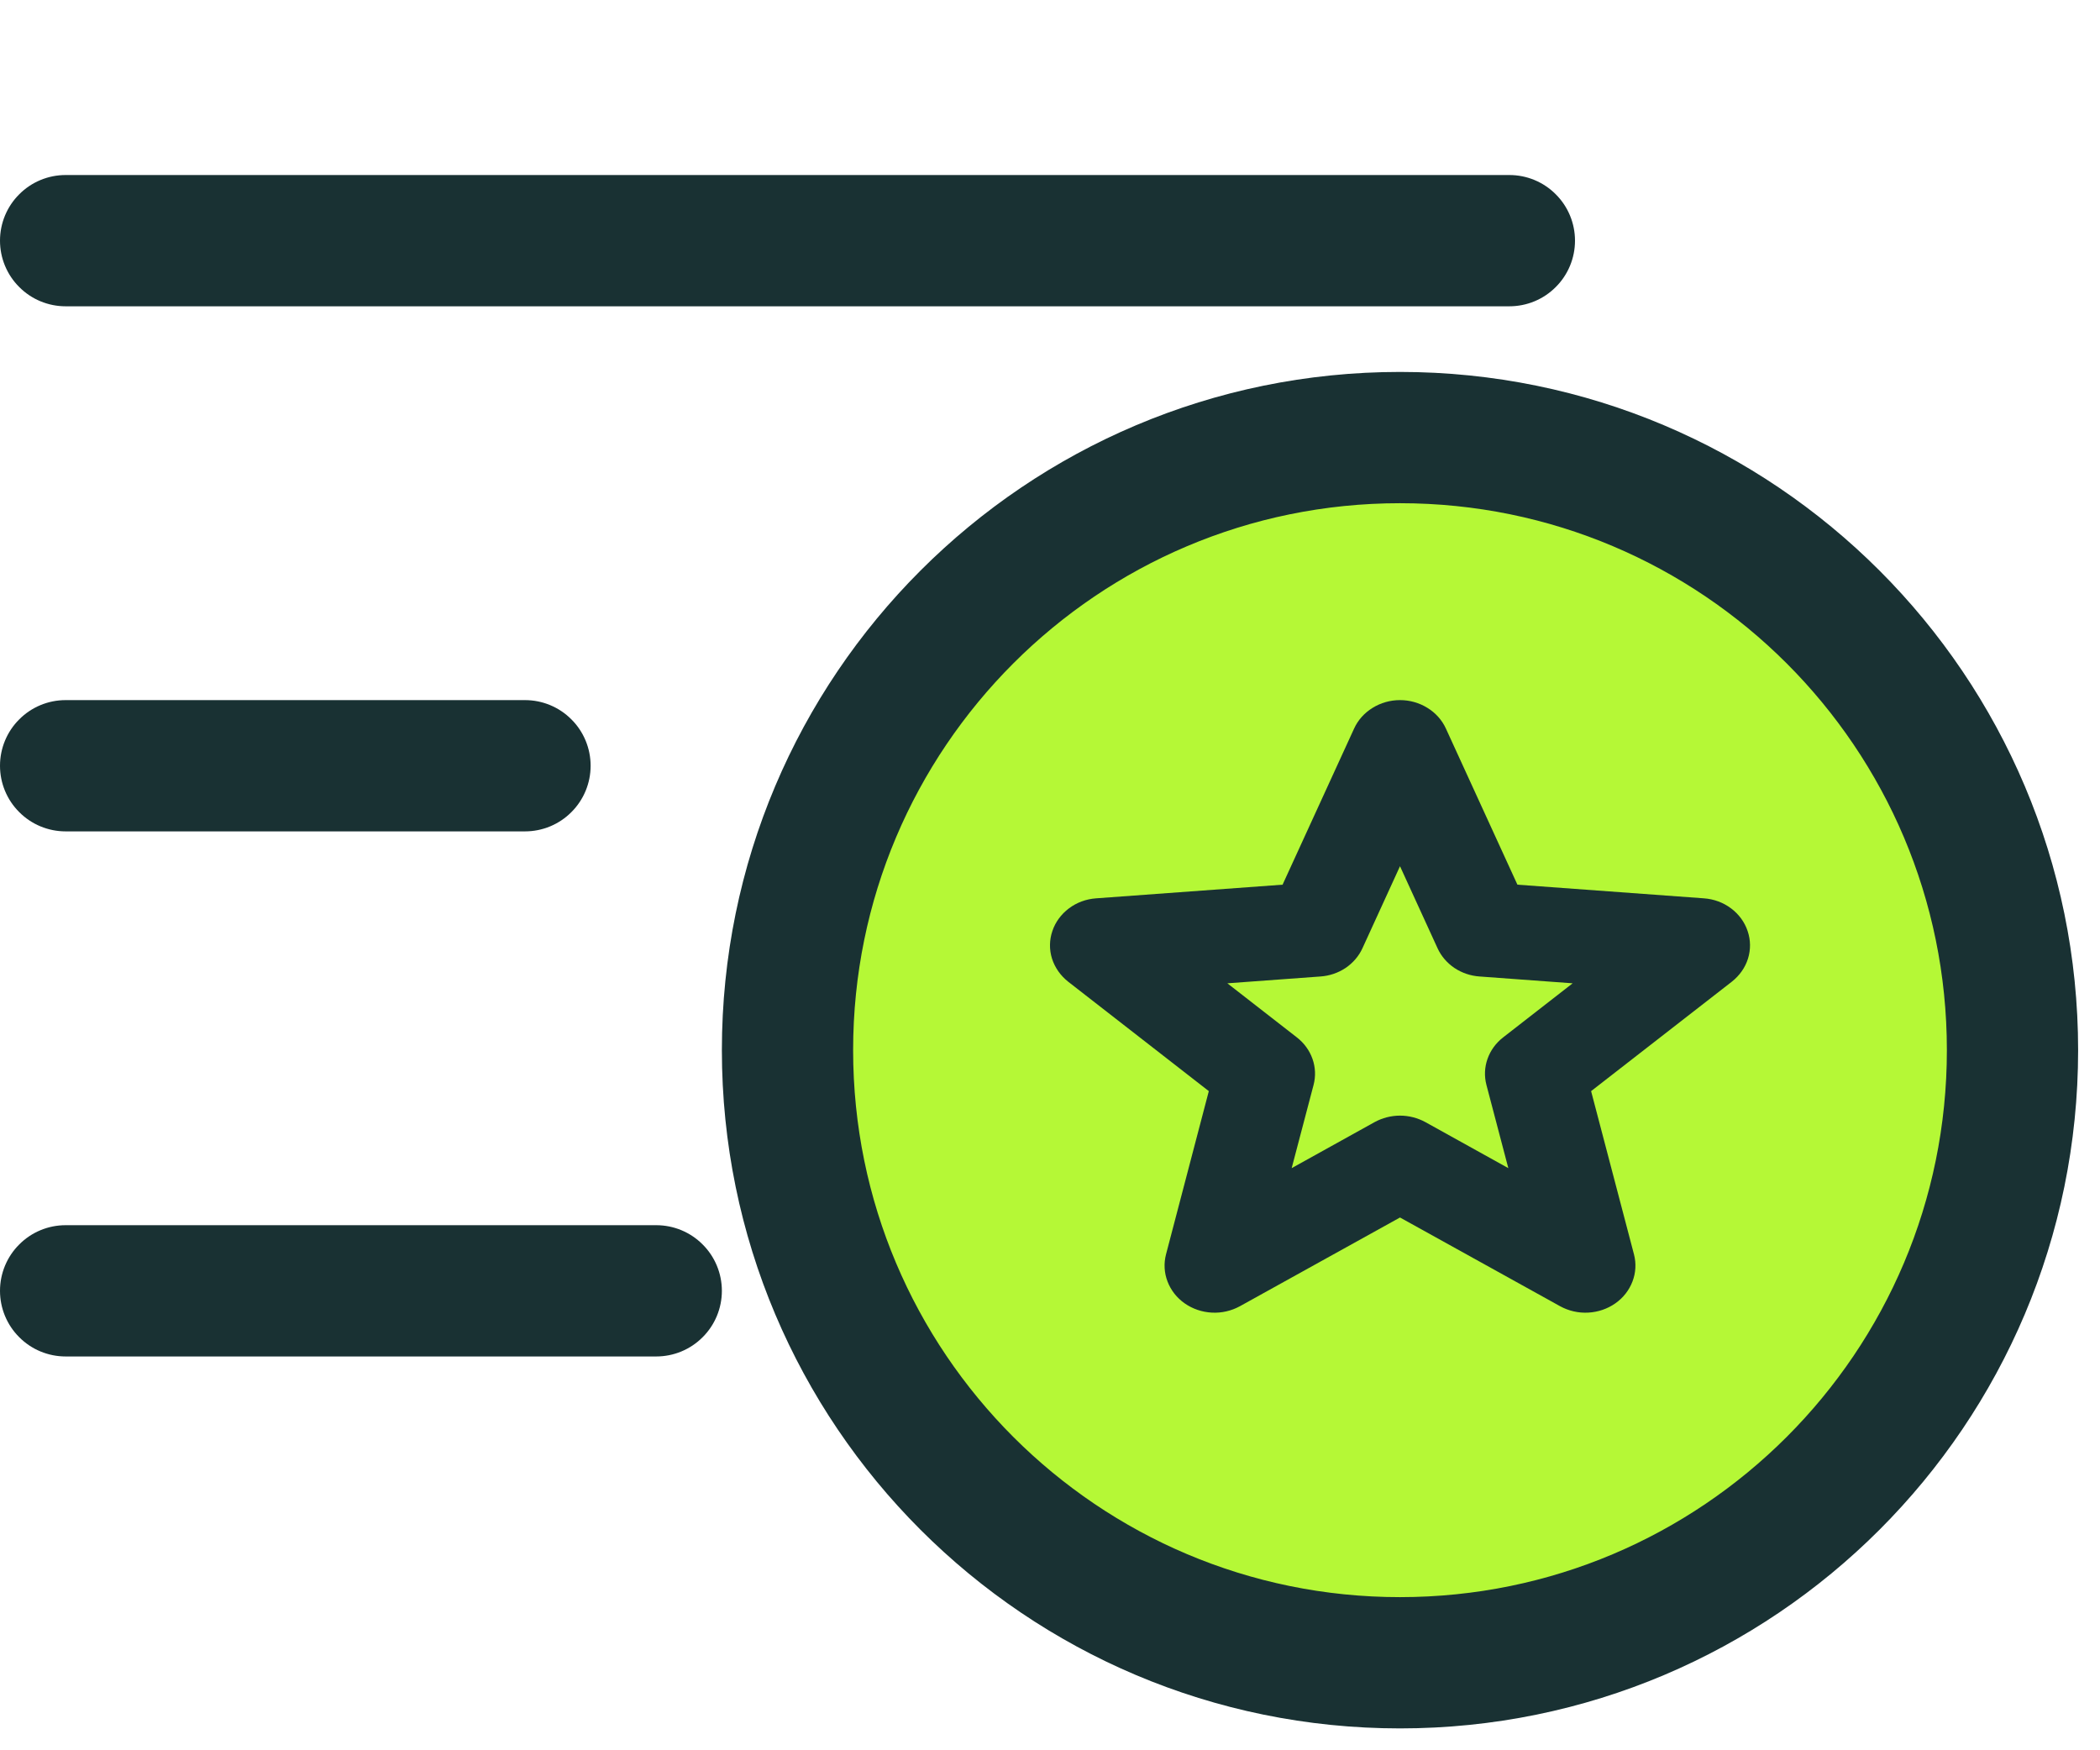 <?xml version="1.0" encoding="UTF-8"?> <svg xmlns="http://www.w3.org/2000/svg" width="24" height="20" viewBox="0 0 24 20" fill="none"><rect x="9" y="5.833" width="14" height="11.667" rx="5.833" fill="#D9D9D9"></rect><path d="M0 2.75C0 2.551 0.079 2.36 0.22 2.22C0.36 2.079 0.551 2 0.75 2H17.25C17.449 2 17.64 2.079 17.78 2.22C17.921 2.36 18 2.551 18 2.75C18 2.949 17.921 3.14 17.78 3.28C17.64 3.421 17.449 3.5 17.25 3.5H0.75C0.551 3.5 0.36 3.421 0.22 3.28C0.079 3.14 0 2.949 0 2.75ZM0.75 9.5H6C6.199 9.5 6.39 9.421 6.53 9.28C6.671 9.14 6.75 8.949 6.75 8.75C6.75 8.551 6.671 8.36 6.53 8.22C6.39 8.079 6.199 8 6 8H0.75C0.551 8 0.36 8.079 0.22 8.22C0.079 8.36 0 8.551 0 8.75C0 8.949 0.079 9.14 0.22 9.28C0.36 9.421 0.551 9.5 0.75 9.5ZM7.5 14H0.75C0.551 14 0.36 14.079 0.22 14.22C0.079 14.36 0 14.551 0 14.75C0 14.949 0.079 15.14 0.22 15.28C0.36 15.421 0.551 15.5 0.75 15.5H7.5C7.699 15.5 7.89 15.421 8.03 15.28C8.171 15.14 8.25 14.949 8.25 14.75C8.25 14.551 8.171 14.36 8.03 14.22C7.89 14.079 7.699 14 7.5 14Z" fill="#193133"></path><path d="M23 11.667C23 14.888 19.866 17.5 16 17.5C12.134 17.5 9 14.888 9 11.667C9 8.445 12.134 5.833 16 5.833C19.866 5.833 23 8.445 23 11.667Z" fill="#B5F836"></path><path d="M16 19C19.866 19 23 15.866 23 12C23 8.134 19.866 5 16 5C12.134 5 9 8.134 9 12C9 15.866 12.134 19 16 19Z" fill="#B5F836" stroke="#193133" stroke-width="1.5" stroke-linecap="round" stroke-linejoin="round"></path><path d="M19.793 11.217L18.184 12.468L18.674 14.333C18.701 14.436 18.695 14.544 18.657 14.643C18.619 14.743 18.551 14.83 18.461 14.893C18.37 14.957 18.262 14.993 18.15 14.999C18.038 15.005 17.927 14.979 17.83 14.926L16 13.912L14.17 14.926C14.073 14.979 13.962 15.005 13.85 14.999C13.738 14.993 13.63 14.957 13.539 14.893C13.449 14.83 13.381 14.743 13.343 14.643C13.305 14.544 13.299 14.436 13.326 14.333L13.815 12.468L12.207 11.217C12.12 11.148 12.056 11.057 12.023 10.954C11.991 10.851 11.992 10.742 12.027 10.639C12.061 10.537 12.127 10.447 12.216 10.38C12.305 10.313 12.413 10.273 12.527 10.265L14.658 10.109L15.475 8.326C15.519 8.229 15.592 8.147 15.686 8.089C15.779 8.031 15.888 8 16 8C16.112 8 16.221 8.031 16.314 8.089C16.408 8.147 16.481 8.229 16.525 8.326L17.342 10.109L19.473 10.265C19.587 10.273 19.695 10.313 19.784 10.38C19.873 10.447 19.939 10.537 19.973 10.639C20.008 10.742 20.009 10.851 19.977 10.954C19.945 11.057 19.88 11.148 19.793 11.217ZM17.973 11.236L16.909 11.158C16.806 11.151 16.706 11.117 16.621 11.06C16.537 11.003 16.47 10.925 16.429 10.835L16 9.898L15.571 10.835C15.53 10.925 15.463 11.003 15.379 11.06C15.294 11.117 15.194 11.151 15.091 11.158L14.027 11.236L14.82 11.853C14.904 11.918 14.966 12.003 15 12.1C15.034 12.196 15.038 12.299 15.012 12.398L14.762 13.348L15.71 12.822C15.798 12.774 15.898 12.748 16 12.748C16.102 12.748 16.202 12.774 16.29 12.822L17.238 13.348L16.988 12.398C16.962 12.299 16.966 12.196 17 12.1C17.034 12.003 17.096 11.918 17.18 11.853L17.973 11.236Z" fill="#193133"></path></svg> 
